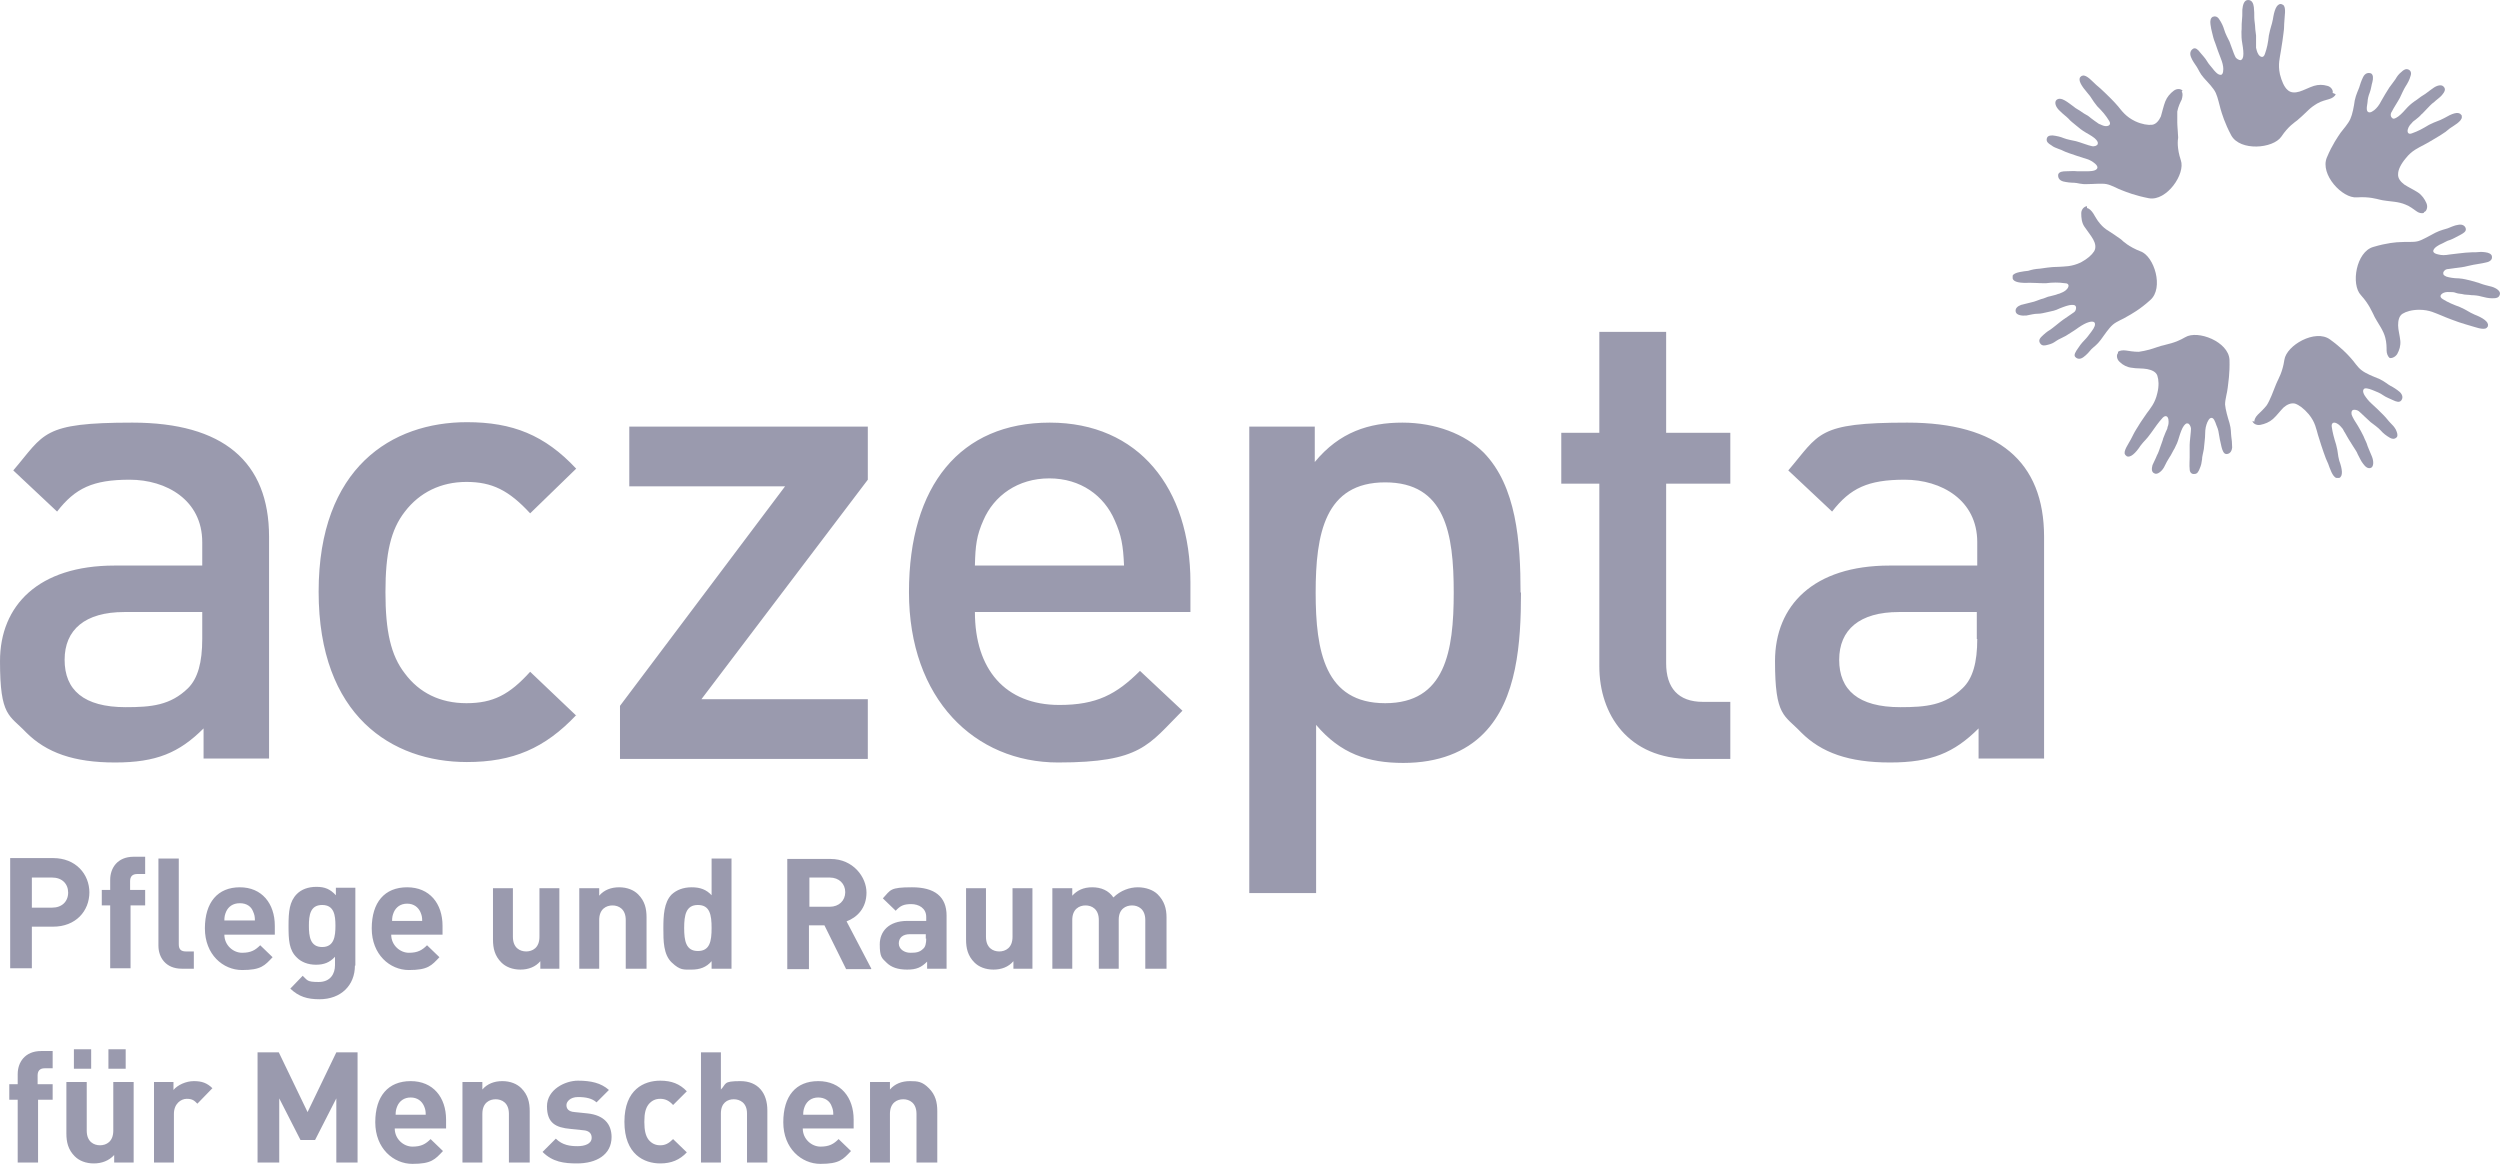 <?xml version="1.0" encoding="UTF-8"?> <svg xmlns="http://www.w3.org/2000/svg" width="412" height="192" viewBox="0 0 412 192" fill="none"><path d="M154.465 191.587V183.127C154.465 181.669 154.174 180.429 153.08 179.335C151.986 178.241 151.257 178.168 149.944 178.168C148.631 178.168 147.464 178.606 146.662 179.554V178.314H143.38V191.587H146.662V183.565C146.662 181.742 147.829 181.158 148.85 181.158C149.871 181.158 151.038 181.742 151.038 183.565V191.587H154.393H154.465ZM137.4 183.711H132.368C132.368 183.127 132.441 182.763 132.659 182.252C133.024 181.45 133.753 180.866 134.847 180.866C135.941 180.866 136.743 181.45 137.035 182.252C137.254 182.763 137.327 183.054 137.327 183.711M140.682 185.971V184.513C140.682 180.866 138.567 178.168 134.847 178.168C131.128 178.168 129.086 180.648 129.086 184.95C129.086 189.253 132.076 191.806 135.212 191.806C138.348 191.806 138.931 191.077 140.244 189.691L138.202 187.722C137.4 188.524 136.671 188.962 135.212 188.962C133.753 188.962 132.295 187.722 132.295 185.971H140.609H140.682ZM126.46 191.587V182.981C126.46 180.137 124.929 178.168 122.012 178.168C119.094 178.168 119.751 178.606 118.803 179.554V173.428H115.521V191.587H118.803V183.492C118.803 181.742 119.897 181.158 120.918 181.158C121.939 181.158 123.106 181.742 123.106 183.492V191.587H126.387H126.46ZM113.187 189.91L110.926 187.722C110.197 188.451 109.613 188.743 108.811 188.743C108.009 188.743 107.426 188.451 106.915 187.868C106.405 187.211 106.186 186.336 106.186 184.878C106.186 183.419 106.405 182.617 106.915 181.96C107.426 181.377 108.009 181.085 108.811 181.085C109.613 181.085 110.27 181.377 110.926 182.106L113.187 179.845C112.02 178.606 110.635 178.095 108.811 178.095C106.186 178.095 102.904 179.481 102.904 184.878C102.904 190.274 106.186 191.733 108.811 191.733C110.635 191.733 112.02 191.15 113.187 189.91ZM100.789 187.43C100.789 185.169 99.476 183.784 96.851 183.492L94.736 183.273C93.569 183.2 93.35 182.617 93.35 182.106C93.35 181.596 93.933 180.793 95.246 180.793C96.559 180.793 97.58 181.012 98.309 181.669L100.351 179.627C99.039 178.46 97.361 178.095 95.246 178.095C93.131 178.095 90.141 179.554 90.141 182.325C90.141 185.096 91.6 185.826 94.007 186.044L96.121 186.263C97.142 186.336 97.507 186.847 97.507 187.503C97.507 188.524 96.34 188.889 95.173 188.889C94.007 188.889 92.694 188.743 91.6 187.649L89.412 189.837C91.089 191.514 92.986 191.733 95.1 191.733C98.236 191.733 100.789 190.347 100.789 187.357M87.297 191.587V183.127C87.297 181.669 87.005 180.429 85.911 179.335C85.182 178.606 84.088 178.168 82.775 178.168C81.463 178.168 80.296 178.606 79.493 179.554V178.314H76.212V191.587H79.493V183.565C79.493 181.742 80.66 181.158 81.681 181.158C82.702 181.158 83.869 181.742 83.869 183.565V191.587H87.224H87.297ZM70.231 183.711H65.199C65.199 183.127 65.272 182.763 65.491 182.252C65.856 181.45 66.585 180.866 67.679 180.866C68.773 180.866 69.502 181.45 69.867 182.252C70.085 182.763 70.158 183.054 70.158 183.711M73.513 185.971V184.513C73.513 180.866 71.398 178.168 67.679 178.168C63.959 178.168 61.844 180.648 61.844 184.95C61.844 189.253 64.835 191.806 67.971 191.806C71.106 191.806 71.69 191.077 73.003 189.691L70.961 187.722C70.158 188.524 69.429 188.962 67.971 188.962C66.512 188.962 65.053 187.722 65.053 185.971H73.367H73.513ZM58.927 191.587V173.428H55.426L50.686 183.273L45.946 173.428H42.445V191.587H46.019V181.012L49.519 187.868H51.926L55.426 181.012V191.587H59H58.927ZM35.079 179.408C34.131 178.46 33.256 178.168 31.943 178.168C30.63 178.168 29.245 178.824 28.588 179.627V178.314H25.379V191.587H28.661V183.565C28.661 181.887 29.828 181.085 30.776 181.085C31.724 181.085 32.016 181.377 32.526 181.887L35.006 179.335L35.079 179.408ZM22.025 191.587V178.314H18.67V186.336C18.67 188.159 17.503 188.743 16.482 188.743C15.461 188.743 14.294 188.159 14.294 186.336V178.314H10.939V186.774C10.939 188.232 11.231 189.472 12.325 190.566C13.054 191.295 14.148 191.733 15.461 191.733C16.774 191.733 17.941 191.295 18.816 190.347V191.587H22.025ZM15.023 172.917H12.179V176.126H15.023V172.917ZM20.712 172.917H17.868V176.126H20.712V172.917ZM8.678 181.231V178.678H6.199V177.22C6.199 176.491 6.563 176.053 7.366 176.053H8.678V173.209H6.782C4.084 173.209 2.917 175.105 2.917 177.001V178.678H1.531V181.231H2.917V191.587H6.272V181.231H8.751H8.678Z" fill="#36365F" fill-opacity="0.5"></path><path d="M192.243 159.644V151.184C192.243 149.725 191.879 148.485 190.785 147.391C190.055 146.662 188.816 146.225 187.503 146.225C186.19 146.225 184.659 146.735 183.492 147.902C182.689 146.735 181.45 146.225 179.991 146.225C178.532 146.225 177.511 146.735 176.709 147.61V146.37H173.427V159.644H176.709V151.621C176.709 149.798 177.876 149.215 178.897 149.215C179.918 149.215 181.085 149.798 181.085 151.621V159.644H184.367V151.548C184.367 149.798 185.534 149.215 186.555 149.215C187.576 149.215 188.743 149.798 188.743 151.621V159.644H192.097H192.243ZM170.146 159.644V146.37H166.864V154.393C166.864 156.216 165.697 156.799 164.676 156.799C163.655 156.799 162.488 156.216 162.488 154.393V146.37H159.206V154.83C159.206 156.289 159.498 157.529 160.592 158.623C161.321 159.352 162.415 159.79 163.728 159.79C165.04 159.79 166.207 159.352 167.01 158.404V159.644H170.218H170.146ZM152.642 154.684C152.642 155.487 152.496 156.07 152.132 156.362C151.548 156.945 150.965 157.018 150.017 157.018C149.069 157.018 148.121 156.435 148.121 155.487C148.121 154.539 148.777 153.955 149.944 153.955H152.569V154.684H152.642ZM155.997 159.644V150.892C155.997 147.756 154.028 146.225 150.309 146.225C146.589 146.225 146.808 146.662 145.495 148.048L147.61 150.09C148.339 149.288 148.923 148.996 150.163 148.996C151.403 148.996 152.642 149.652 152.642 151.111V151.767H149.506C146.443 151.767 144.985 153.518 144.985 155.633C144.985 157.748 145.349 157.893 146.079 158.623C146.881 159.425 147.975 159.79 149.506 159.79C151.038 159.79 151.84 159.425 152.788 158.477V159.644H155.997ZM139.296 147.027C139.296 148.412 138.275 149.433 136.744 149.433H133.389V144.62H136.744C138.275 144.62 139.296 145.641 139.296 147.027ZM143.599 159.644L139.515 151.84C141.265 151.184 142.797 149.652 142.797 147.1C142.797 144.547 140.609 141.557 136.889 141.557H129.742V159.717H133.316V152.497H135.868L139.442 159.717H143.526L143.599 159.644ZM117.271 152.934C117.271 155.122 116.98 156.726 115.01 156.726C113.041 156.726 112.75 155.049 112.75 152.934C112.75 150.819 113.041 149.142 115.01 149.142C116.98 149.142 117.271 150.746 117.271 152.934ZM120.553 159.644V141.484H117.271V147.537C116.396 146.589 115.375 146.225 113.989 146.225C112.604 146.225 111.51 146.662 110.708 147.391C109.395 148.704 109.322 150.965 109.322 153.007C109.322 155.049 109.322 157.31 110.708 158.623C112.093 159.935 112.677 159.79 113.989 159.79C115.302 159.79 116.396 159.425 117.271 158.404V159.644H120.553ZM106.551 159.644V151.184C106.551 149.725 106.259 148.485 105.165 147.391C104.436 146.662 103.342 146.225 102.029 146.225C100.716 146.225 99.549 146.662 98.747 147.61V146.37H95.465V159.644H98.747V151.621C98.747 149.798 99.914 149.215 100.935 149.215C101.956 149.215 103.123 149.798 103.123 151.621V159.644H106.478H106.551ZM92.183 159.644V146.37H88.901V154.393C88.901 156.216 87.735 156.799 86.714 156.799C85.693 156.799 84.526 156.216 84.526 154.393V146.37H81.244V154.83C81.244 156.289 81.536 157.529 82.629 158.623C83.359 159.352 84.453 159.79 85.766 159.79C87.078 159.79 88.245 159.352 89.047 158.404V159.644H92.256H92.183ZM69.648 151.767H64.616C64.616 151.184 64.689 150.819 64.908 150.309C65.272 149.506 66.001 148.923 67.096 148.923C68.189 148.923 68.919 149.506 69.283 150.309C69.502 150.819 69.575 151.111 69.575 151.767M72.93 154.028V152.569C72.93 148.923 70.815 146.225 67.096 146.225C63.376 146.225 61.261 148.704 61.261 153.007C61.261 157.31 64.251 159.862 67.387 159.862C70.523 159.862 71.107 159.133 72.419 157.747L70.377 155.778C69.575 156.581 68.846 157.018 67.387 157.018C65.929 157.018 64.47 155.778 64.47 154.028H72.784H72.93ZM55.281 152.569C55.281 154.32 55.062 156.07 53.093 156.07C51.124 156.07 50.905 154.32 50.905 152.569C50.905 150.819 51.124 149.142 53.093 149.142C55.062 149.142 55.281 150.819 55.281 152.569ZM58.563 159.133V146.297H55.354V147.537C54.406 146.516 53.531 146.152 52.145 146.152C50.759 146.152 49.665 146.589 48.936 147.318C47.696 148.558 47.55 150.236 47.55 152.569C47.55 154.903 47.623 156.581 48.936 157.82C49.665 158.55 50.759 158.987 52.072 158.987C53.385 158.987 54.333 158.623 55.208 157.675V159.06C55.208 160.446 54.479 161.832 52.51 161.832C50.54 161.832 50.686 161.54 49.884 160.811L47.842 162.926C49.228 164.238 50.613 164.676 52.655 164.676C56.229 164.676 58.49 162.342 58.49 159.133M42.008 151.694H36.975C36.975 151.111 37.048 150.746 37.267 150.236C37.632 149.433 38.361 148.85 39.528 148.85C40.695 148.85 41.424 149.433 41.716 150.236C41.935 150.746 42.008 151.038 42.008 151.694ZM45.289 154.028V152.569C45.289 148.923 43.174 146.225 39.528 146.225C35.881 146.225 33.766 148.704 33.766 153.007C33.766 157.31 36.757 159.862 39.893 159.862C43.029 159.862 43.612 159.133 44.925 157.747L42.883 155.778C42.081 156.581 41.351 157.018 39.893 157.018C38.434 157.018 36.975 155.778 36.975 154.028H45.289ZM23.921 149.215V146.662H21.441V145.204C21.441 144.474 21.806 144.037 22.608 144.037H23.921V141.192H22.025C19.326 141.192 18.159 143.089 18.159 144.985V146.662H16.774V149.215H18.159V159.571H21.514V149.215H23.994H23.921ZM31.943 159.644V156.799H30.63C29.828 156.799 29.464 156.435 29.464 155.633V141.484H26.109V155.851C26.109 157.747 27.276 159.644 29.974 159.644H31.87H31.943ZM11.231 147.1C11.231 148.558 10.21 149.579 8.606 149.579H5.251V144.62H8.606C10.21 144.62 11.231 145.641 11.231 147.1ZM14.732 147.1C14.732 144.037 12.471 141.411 8.751 141.411H1.677V159.571H5.251V152.715H8.751C12.471 152.715 14.732 150.163 14.732 147.027" fill="#36365F" fill-opacity="0.5"></path><path d="M325.851 105.311C325.851 109.176 325.122 111.802 323.445 113.406C320.527 116.25 317.391 116.542 313.161 116.542C306.233 116.542 303.097 113.698 303.097 108.739C303.097 103.779 306.452 100.862 312.943 100.862H325.778V105.311H325.851ZM336.864 125.075V88.464C336.864 76.066 329.279 69.648 314.328 69.648C299.378 69.648 299.888 71.471 294.71 77.525L301.93 84.307C304.92 80.442 307.837 79.056 313.891 79.056C319.944 79.056 325.851 82.411 325.851 89.339V93.204H311.411C298.867 93.204 292.522 99.768 292.522 108.957C292.522 118.147 294.054 117.782 296.825 120.699C300.18 124.054 304.701 125.658 311.484 125.658C318.266 125.658 322.059 124.054 326.07 120.043V125.002H336.864V125.075ZM285.156 125.075V115.667H280.635C276.551 115.667 274.581 113.333 274.581 109.322V79.713H285.156V71.326H274.581V54.697H263.569V71.326H257.297V79.713H263.569V109.833C263.569 117.709 268.309 125.075 278.593 125.075H285.156ZM239.575 97.653C239.575 107.353 238.189 115.886 228.271 115.886C218.352 115.886 216.821 107.353 216.821 97.653C216.821 87.954 218.352 79.494 228.271 79.494C238.189 79.494 239.575 87.881 239.575 97.653ZM250.587 97.653C250.587 89.339 249.931 80.077 244.461 74.534C241.398 71.544 236.585 69.648 231.115 69.648C225.645 69.648 220.759 71.18 216.675 76.139V70.305H205.881V147.173H216.894V119.459C220.905 124.2 225.427 125.731 231.261 125.731C237.095 125.731 241.544 123.908 244.534 120.845C250.004 115.302 250.66 105.967 250.66 97.653M185.242 93.204H160.665C160.738 89.85 160.956 88.245 162.05 85.766C163.801 81.682 167.739 78.837 172.917 78.837C178.095 78.837 181.96 81.682 183.711 85.766C184.805 88.245 185.096 89.85 185.242 93.204ZM196.182 100.862V95.976C196.182 80.442 187.649 69.648 172.99 69.648C158.331 69.648 149.798 79.931 149.798 97.58C149.798 115.229 160.665 125.658 174.376 125.658C188.086 125.658 189.253 122.741 194.869 117.126L187.868 110.562C184.002 114.427 180.721 116.177 174.594 116.177C165.624 116.177 160.665 110.27 160.665 100.862H196.182ZM143.016 125.075V115.229H115.594L143.016 79.056V70.305H103.706V80.15H129.378L102.175 116.323V125.075H142.943H143.016ZM94.955 117.928L87.37 110.708C83.942 114.5 81.244 115.886 76.868 115.886C72.492 115.886 69.065 114.135 66.731 110.999C64.397 108.009 63.522 103.998 63.522 97.58C63.522 91.162 64.397 87.297 66.731 84.307C69.138 81.171 72.638 79.421 76.868 79.421C81.098 79.421 83.87 80.806 87.37 84.599L94.955 77.233C89.777 71.69 84.453 69.575 76.941 69.575C64.616 69.575 52.51 77.014 52.51 97.507C52.51 118.001 64.616 125.585 76.941 125.585C84.526 125.585 89.777 123.325 94.955 117.855M33.329 105.311C33.329 109.176 32.6 111.802 30.995 113.406C28.078 116.25 24.942 116.542 20.712 116.542C13.784 116.542 10.648 113.698 10.648 108.739C10.648 103.779 14.003 100.862 20.493 100.862H33.329V105.311ZM44.341 125.075V88.464C44.341 76.066 36.757 69.648 21.806 69.648C6.855 69.648 7.366 71.471 2.188 77.525L9.408 84.307C12.398 80.442 15.315 79.056 21.369 79.056C27.422 79.056 33.329 82.411 33.329 89.339V93.204H18.889C6.345 93.204 0 99.768 0 108.957C0 118.147 1.532 117.782 4.303 120.699C7.658 124.054 12.179 125.658 18.962 125.658C25.744 125.658 29.537 124.054 33.548 120.043V125.002H44.341V125.075Z" fill="#36365F" fill-opacity="0.5"></path><path d="M393.676 58.927C393.967 59.146 394.697 58.927 395.061 58.344C395.426 57.688 395.645 56.958 395.572 56.156C395.499 55.354 395.207 54.333 395.207 53.603C395.207 52.874 395.353 52.072 395.936 51.707C396.52 51.343 397.468 51.051 398.708 51.051C400.385 51.051 401.406 51.634 402.354 51.999C403.521 52.509 404.615 52.874 405.199 53.093C406.074 53.385 406.366 53.458 407.095 53.676C407.678 53.822 409.283 54.478 409.793 54.041C409.939 53.895 410.012 53.822 410.012 53.676C410.158 53.02 409.137 52.364 407.824 51.853C406.803 51.416 406.73 51.197 405.417 50.613C404.251 50.176 403.521 49.884 402.573 49.3C401.99 48.936 402.136 48.571 402.646 48.279C403.084 48.061 403.594 48.134 403.886 48.134C404.178 48.134 404.396 48.134 404.761 48.279C405.126 48.425 405.782 48.425 405.928 48.498C406.074 48.571 406.876 48.571 407.314 48.644C407.751 48.644 408.48 48.717 408.918 48.863C409.502 49.009 410.085 49.155 410.668 49.155C411.252 49.155 411.835 49.155 411.981 48.498C412.127 47.988 411.398 47.477 410.668 47.258C409.866 47.04 409.429 46.967 408.845 46.748C408.335 46.529 407.824 46.456 407.168 46.237C406.511 46.092 406.074 45.946 405.199 45.873C404.396 45.873 403.594 45.727 403.157 45.581C402.719 45.362 402.646 45.289 402.646 44.998C402.646 44.706 403.011 44.341 403.448 44.341C403.886 44.268 405.49 44.05 406.074 43.977C406.438 43.904 407.605 43.612 408.189 43.539C408.772 43.466 409.429 43.32 410.012 43.174C410.595 42.956 410.741 42.591 410.668 42.226C410.595 41.862 410.158 41.643 409.574 41.57C408.991 41.497 408.699 41.497 408.043 41.57C407.532 41.57 407.241 41.57 406.293 41.643C405.344 41.716 404.542 41.862 403.74 41.935C402.938 42.081 402.354 42.081 401.844 41.935C401.115 41.789 400.896 41.497 401.042 41.205C401.187 40.768 401.99 40.33 402.354 40.184C402.719 40.038 403.23 39.674 403.813 39.528C404.396 39.309 404.98 38.944 405.417 38.726C406.001 38.434 406.438 38.142 406.366 37.705C406.293 37.267 405.855 36.902 405.126 37.048C404.469 37.121 403.813 37.486 403.375 37.632C402.938 37.778 402.208 37.923 401.333 38.361C400.458 38.799 399.291 39.528 398.489 39.747C397.687 39.965 396.447 39.82 395.718 39.893C394.988 39.893 393.311 40.038 391.123 40.695C388.279 41.497 387.404 46.894 389.081 48.644C390.467 50.176 390.904 51.416 391.123 51.78C391.269 52.218 392.071 53.458 392.363 53.968C392.655 54.479 392.946 55.062 393.092 55.645C393.311 56.448 393.311 57.25 393.311 57.76C393.311 58.271 393.53 58.781 393.822 59" fill="#36365F" fill-opacity="0.5"></path><path d="M371.214 69.356C371.214 69.721 371.797 70.159 372.527 70.013C373.256 69.867 373.985 69.575 374.569 69.065C375.152 68.554 375.808 67.679 376.319 67.168C376.902 66.658 377.559 66.366 378.215 66.512C378.871 66.731 379.674 67.314 380.476 68.262C381.57 69.575 381.716 70.742 382.007 71.69C382.372 72.857 382.737 74.024 382.956 74.607C383.247 75.483 383.393 75.774 383.685 76.431C383.904 77.014 384.414 78.691 385.071 78.764C385.216 78.764 385.362 78.764 385.508 78.764C386.164 78.473 386.019 77.306 385.508 75.92C385.216 74.826 385.362 74.68 384.998 73.295C384.633 72.128 384.414 71.326 384.268 70.305C384.195 69.648 384.633 69.502 385.143 69.794C385.581 70.013 385.873 70.45 386.019 70.596C386.165 70.742 386.237 71.034 386.456 71.326C386.602 71.617 386.967 72.201 387.04 72.347C387.113 72.492 387.55 73.149 387.769 73.513C387.988 73.878 388.425 74.462 388.571 74.899C388.863 75.41 389.082 75.993 389.446 76.431C389.811 76.941 390.249 77.306 390.759 77.087C391.197 76.868 391.197 75.993 390.905 75.264C390.613 74.534 390.394 74.097 390.176 73.513C390.03 72.93 389.738 72.492 389.519 71.909C389.228 71.326 389.009 70.888 388.571 70.159C388.134 69.502 387.696 68.773 387.55 68.335C387.477 67.898 387.55 67.752 387.696 67.606C387.915 67.46 388.425 67.533 388.717 67.752C389.082 68.044 390.249 69.21 390.686 69.575C390.978 69.794 391.999 70.523 392.364 70.961C392.728 71.398 393.312 71.836 393.822 72.128C394.333 72.419 394.697 72.347 394.989 72.055C395.208 71.763 395.062 71.326 394.843 70.815C394.551 70.305 394.333 70.086 393.895 69.648C393.53 69.284 393.385 68.992 392.728 68.335C392.072 67.679 391.488 67.096 390.905 66.585C390.322 66.075 389.957 65.564 389.665 65.126C389.3 64.47 389.446 64.178 389.665 64.032C390.103 63.887 390.905 64.251 391.27 64.397C391.634 64.543 392.218 64.762 392.728 65.126C393.239 65.491 393.895 65.71 394.333 65.929C394.916 66.22 395.427 66.366 395.718 66.002C396.01 65.637 396.01 65.126 395.5 64.616C394.989 64.178 394.406 63.814 393.968 63.595C393.53 63.376 393.02 62.866 392.072 62.428C391.124 62.063 389.884 61.553 389.228 61.042C388.498 60.532 387.915 59.511 387.404 59C386.894 58.417 385.8 57.25 383.977 55.937C381.57 54.187 376.829 56.885 376.465 59.292C376.173 61.334 375.444 62.501 375.298 62.866C375.079 63.303 374.569 64.689 374.35 65.199C374.131 65.71 373.839 66.366 373.548 66.804C373.037 67.46 372.454 67.971 372.089 68.335C371.724 68.7 371.506 69.138 371.506 69.502" fill="#36365F" fill-opacity="0.5"></path><path d="M349.043 58.198C348.751 58.49 348.824 59.219 349.334 59.657C349.845 60.167 350.574 60.532 351.304 60.605C352.033 60.751 353.127 60.678 353.856 60.824C354.585 60.969 355.315 61.261 355.533 61.917C355.752 62.574 355.825 63.595 355.533 64.762C355.169 66.439 354.367 67.314 353.783 68.117C353.054 69.138 352.397 70.159 352.106 70.669C351.595 71.471 351.522 71.763 351.158 72.419C350.866 73.003 349.845 74.389 350.21 74.899C350.283 75.045 350.428 75.118 350.501 75.191C351.085 75.483 351.96 74.68 352.762 73.441C353.419 72.565 353.637 72.565 354.512 71.326C355.242 70.305 355.679 69.648 356.409 68.846C356.919 68.335 357.284 68.627 357.357 69.138C357.43 69.648 357.357 70.086 357.211 70.377C357.211 70.669 357.065 70.815 356.919 71.18C356.773 71.544 356.554 72.128 356.482 72.274C356.482 72.419 356.19 73.149 356.044 73.586C355.898 74.024 355.679 74.68 355.461 75.045C355.242 75.628 354.95 76.139 354.731 76.649C354.585 77.233 354.512 77.816 355.096 78.035C355.533 78.254 356.263 77.67 356.627 77.014C356.992 76.285 357.211 75.847 357.503 75.41C357.867 74.899 358.013 74.462 358.378 73.878C358.669 73.295 358.888 72.857 359.107 72.055C359.326 71.326 359.618 70.523 359.909 70.159C360.201 69.794 360.347 69.721 360.566 69.794C360.784 69.794 361.076 70.305 361.076 70.669C361.076 71.107 360.857 72.784 360.857 73.295C360.857 73.659 360.857 74.899 360.857 75.41C360.857 75.92 360.784 76.649 360.857 77.306C360.857 77.889 361.222 78.181 361.66 78.108C362.097 78.108 362.316 77.743 362.535 77.16C362.754 76.649 362.826 76.285 362.899 75.701C362.899 75.191 363.045 74.899 363.191 74.024C363.264 73.076 363.41 72.274 363.41 71.471C363.41 70.669 363.556 70.086 363.775 69.575C364.066 68.919 364.358 68.773 364.65 68.919C365.014 69.138 365.233 70.086 365.379 70.377C365.525 70.669 365.671 71.326 365.744 71.909C365.817 72.492 366.035 73.222 366.108 73.659C366.254 74.243 366.473 74.826 366.911 74.826C367.348 74.826 367.786 74.534 367.859 73.732C367.859 73.076 367.786 72.347 367.713 71.909C367.64 71.398 367.713 70.742 367.421 69.721C367.129 68.773 366.765 67.533 366.692 66.658C366.692 65.783 367.056 64.689 367.129 63.887C367.202 63.157 367.494 61.553 367.421 59.292C367.275 56.302 362.17 54.333 360.128 55.573C358.378 56.594 356.992 56.739 356.627 56.885C356.117 56.958 354.804 57.469 354.221 57.615C353.71 57.761 352.981 57.906 352.47 57.979C351.595 57.979 350.866 57.834 350.355 57.761C349.845 57.688 349.334 57.761 349.043 57.979" fill="#36365F" fill-opacity="0.5"></path><path d="M343.938 33.985C343.573 33.985 342.99 34.423 342.99 35.152C342.99 35.882 343.063 36.684 343.5 37.34C343.938 37.996 344.594 38.799 344.959 39.455C345.323 40.111 345.469 40.841 345.105 41.424C344.74 42.008 344.011 42.664 342.917 43.248C341.385 43.977 340.218 43.904 339.197 43.977C337.958 43.977 336.791 44.196 336.207 44.269C335.259 44.341 334.967 44.414 334.238 44.633C333.582 44.706 331.904 44.852 331.686 45.435C331.686 45.581 331.686 45.727 331.686 45.873C331.831 46.529 332.998 46.675 334.457 46.602C335.551 46.602 335.697 46.675 337.155 46.675C338.395 46.529 339.197 46.529 340.291 46.675C341.021 46.675 341.021 47.186 340.656 47.623C340.364 47.988 339.854 48.207 339.635 48.28C339.416 48.425 339.124 48.425 338.833 48.571C338.468 48.644 337.812 48.863 337.666 48.863C337.52 48.863 336.791 49.228 336.353 49.301C335.916 49.447 335.259 49.738 334.822 49.811C334.238 49.957 333.655 50.103 333.071 50.249C332.488 50.468 332.05 50.832 332.196 51.416C332.342 51.926 333.144 52.072 333.946 51.999C334.749 51.853 335.186 51.707 335.77 51.707C336.353 51.707 336.864 51.562 337.52 51.416C338.176 51.27 338.687 51.197 339.416 50.832C340.145 50.541 340.948 50.249 341.385 50.249C341.823 50.249 341.969 50.249 342.115 50.541C342.187 50.759 342.115 51.27 341.75 51.489C341.385 51.78 340 52.655 339.562 53.02C339.27 53.239 338.322 54.041 337.885 54.333C337.374 54.624 336.864 55.062 336.426 55.5C335.988 55.937 335.988 56.302 336.28 56.667C336.572 57.031 337.009 56.958 337.52 56.812C338.103 56.667 338.395 56.521 338.906 56.156C339.343 55.864 339.635 55.791 340.437 55.354C341.239 54.843 341.969 54.406 342.552 53.968C343.209 53.531 343.719 53.239 344.23 53.093C344.959 52.874 345.251 53.093 345.251 53.385C345.323 53.822 344.74 54.552 344.521 54.843C344.302 55.135 343.938 55.646 343.5 56.083C343.063 56.521 342.625 57.104 342.406 57.469C342.042 57.979 341.75 58.49 341.969 58.782C342.26 59.146 342.771 59.292 343.354 58.855C343.865 58.49 344.375 57.906 344.667 57.542C345.032 57.177 345.615 56.812 346.199 56.01C346.782 55.208 347.511 54.114 348.168 53.531C348.824 52.947 349.918 52.583 350.574 52.145C351.231 51.78 352.689 50.978 354.367 49.447C356.628 47.477 355.023 42.226 352.762 41.424C350.866 40.695 349.845 39.747 349.553 39.455C349.189 39.163 347.949 38.361 347.511 38.069C347.001 37.778 346.49 37.34 346.126 36.903C345.542 36.246 345.251 35.59 344.959 35.152C344.667 34.715 344.302 34.35 343.938 34.277" fill="#36365F" fill-opacity="0.5"></path><path d="M359.691 14.951C359.472 14.659 358.815 14.513 358.232 14.951C357.649 15.388 357.138 15.972 356.846 16.701C356.555 17.43 356.336 18.451 356.117 19.18C355.825 19.837 355.315 20.493 354.658 20.566C354.002 20.639 352.981 20.493 351.887 19.983C350.356 19.253 349.699 18.305 349.043 17.503C348.241 16.555 347.365 15.753 346.928 15.315C346.272 14.659 346.053 14.513 345.469 14.002C344.959 13.565 343.865 12.252 343.208 12.471C343.063 12.471 342.917 12.617 342.844 12.69C342.406 13.2 343.063 14.221 344.011 15.315C344.74 16.117 344.667 16.336 345.615 17.503C346.49 18.378 347.001 18.962 347.584 19.91C347.949 20.493 347.584 20.785 347.074 20.785C346.563 20.785 346.199 20.493 345.907 20.42C345.688 20.274 345.469 20.129 345.178 19.91C344.886 19.691 344.375 19.326 344.229 19.18C344.084 19.035 343.427 18.743 343.063 18.451C342.698 18.16 342.042 17.868 341.75 17.576C341.239 17.211 340.802 16.847 340.291 16.555C339.781 16.263 339.197 16.117 338.833 16.555C338.541 16.993 338.833 17.722 339.489 18.305C340.072 18.889 340.437 19.108 340.875 19.545C341.239 19.983 341.677 20.274 342.187 20.712C342.698 21.15 343.063 21.441 343.792 21.879C344.448 22.244 345.178 22.681 345.469 23.046C345.761 23.41 345.761 23.556 345.688 23.775C345.615 23.994 345.105 24.213 344.667 24.067C344.229 23.994 342.698 23.41 342.114 23.265C341.75 23.192 340.583 22.973 340.072 22.754C339.562 22.535 338.906 22.389 338.249 22.317C337.666 22.317 337.374 22.462 337.301 22.9C337.228 23.337 337.52 23.629 338.03 23.921C338.468 24.286 338.833 24.358 339.343 24.577C339.854 24.723 340.072 24.942 340.948 25.234C341.823 25.525 342.625 25.817 343.354 26.036C344.157 26.255 344.667 26.474 345.105 26.838C345.688 27.276 345.761 27.64 345.542 27.859C345.25 28.224 344.302 28.224 343.938 28.224C343.573 28.224 342.917 28.224 342.333 28.224C341.75 28.151 341.021 28.224 340.51 28.224C339.927 28.224 339.343 28.297 339.197 28.734C339.124 29.172 339.27 29.682 340 29.901C340.583 30.047 341.312 30.12 341.823 30.12C342.333 30.12 342.99 30.412 344.011 30.339C345.032 30.339 346.344 30.193 347.147 30.339C347.949 30.485 349.043 31.141 349.699 31.36C350.429 31.651 351.887 32.235 354.148 32.673C357.065 33.183 360.201 28.661 359.399 26.401C358.743 24.431 358.888 23.119 358.961 22.681C358.961 22.171 358.815 20.785 358.815 20.201C358.815 19.618 358.815 18.962 358.815 18.378C358.961 17.576 359.326 16.847 359.545 16.409C359.691 15.899 359.764 15.388 359.545 15.096" fill="#36365F" fill-opacity="0.5"></path><path d="M399.511 34.933C399.875 34.861 400.167 34.131 399.875 33.475C399.584 32.818 399.146 32.162 398.49 31.724C397.833 31.287 396.885 30.849 396.229 30.412C395.645 29.974 395.135 29.391 395.208 28.661C395.208 28.005 395.645 27.057 396.448 26.109C397.469 24.796 398.563 24.359 399.511 23.848C400.605 23.265 401.626 22.608 402.136 22.317C402.938 21.806 403.157 21.66 403.741 21.15C404.251 20.785 405.783 19.983 405.71 19.253C405.71 19.108 405.71 18.962 405.564 18.889C405.126 18.305 404.032 18.743 402.793 19.472C401.844 19.983 401.626 19.91 400.313 20.566C399.219 21.223 398.563 21.587 397.542 21.952C396.885 22.244 396.666 21.806 396.812 21.296C396.958 20.785 397.25 20.493 397.469 20.274C397.615 20.056 397.833 19.91 398.125 19.691C398.417 19.472 398.927 19.035 399 18.889C399.146 18.816 399.657 18.232 399.948 17.941C400.24 17.649 400.751 17.066 401.115 16.847C401.553 16.409 402.063 16.117 402.428 15.68C402.793 15.242 403.157 14.732 402.72 14.294C402.355 13.857 401.553 14.075 400.896 14.586C400.24 15.024 399.875 15.388 399.365 15.68C398.854 15.972 398.49 16.336 397.906 16.701C397.396 17.066 396.958 17.43 396.448 18.014C395.937 18.597 395.354 19.18 394.916 19.399C394.551 19.618 394.333 19.618 394.187 19.399C393.968 19.253 393.895 18.743 394.187 18.378C394.333 18.014 395.281 16.555 395.5 16.117C395.645 15.826 396.156 14.659 396.448 14.221C396.739 13.784 397.104 13.127 397.25 12.544C397.469 11.96 397.25 11.596 396.885 11.45C396.521 11.304 396.156 11.45 395.718 11.887C395.281 12.252 395.062 12.544 394.77 13.054C394.479 13.492 394.26 13.711 393.749 14.44C393.239 15.242 392.801 15.972 392.436 16.628C392.072 17.357 391.707 17.795 391.27 18.16C390.686 18.597 390.394 18.597 390.176 18.378C389.884 18.014 390.176 17.066 390.176 16.774C390.176 16.409 390.322 15.753 390.54 15.242C390.759 14.659 390.832 13.93 390.978 13.492C391.124 12.909 391.124 12.325 390.759 12.106C390.394 11.96 389.811 11.96 389.446 12.69C389.155 13.273 388.936 13.93 388.79 14.44C388.644 14.878 388.279 15.534 388.061 16.555C387.915 17.576 387.696 18.816 387.331 19.618C386.967 20.42 386.164 21.296 385.727 21.879C385.289 22.535 384.341 23.848 383.466 25.963C382.299 28.734 386.019 32.745 388.425 32.527C390.467 32.381 391.78 32.818 392.145 32.891C392.582 33.037 394.041 33.183 394.624 33.256C395.208 33.329 395.864 33.475 396.375 33.694C397.177 33.985 397.76 34.496 398.198 34.788C398.563 35.079 399.073 35.225 399.438 35.079" fill="#36365F" fill-opacity="0.5"></path><path d="M384.414 15.315C384.56 14.951 384.195 14.294 383.539 14.148C382.809 13.93 382.08 13.93 381.351 14.148C380.621 14.367 379.673 14.878 378.944 15.097C378.215 15.315 377.485 15.315 376.975 14.805C376.464 14.367 376.027 13.419 375.735 12.252C375.37 10.575 375.735 9.481 375.881 8.46C376.1 7.22 376.246 6.053 376.318 5.47C376.464 4.522 376.391 4.23 376.464 3.501C376.464 2.844 376.829 1.167 376.246 0.802C376.1 0.729 375.954 0.656 375.881 0.656C375.152 0.656 374.787 1.75 374.568 3.209C374.349 4.303 374.204 4.376 373.912 5.834C373.766 7.074 373.62 7.876 373.255 8.897C373.037 9.554 372.599 9.481 372.234 9.043C371.943 8.606 371.87 8.168 371.797 7.876C371.797 7.585 371.797 7.366 371.797 7.001C371.797 6.637 371.797 5.98 371.797 5.834C371.797 5.689 371.651 4.886 371.651 4.522C371.651 4.084 371.505 3.355 371.505 2.917C371.505 2.334 371.505 1.75 371.432 1.167C371.359 0.583 371.14 0 370.484 0C369.828 0 369.609 0.802 369.536 1.604C369.536 2.407 369.536 2.844 369.463 3.501C369.39 4.084 369.463 4.595 369.39 5.251C369.39 5.907 369.39 6.418 369.536 7.22C369.682 8.022 369.755 8.825 369.682 9.262C369.609 9.7 369.463 9.846 369.244 9.918C369.025 9.918 368.515 9.7 368.369 9.335C368.15 8.97 367.64 7.366 367.421 6.855C367.275 6.564 366.692 5.47 366.546 4.886C366.4 4.376 366.108 3.719 365.744 3.209C365.452 2.698 365.014 2.625 364.65 2.771C364.285 2.99 364.212 3.428 364.285 4.011C364.358 4.595 364.431 4.886 364.577 5.47C364.723 5.98 364.723 6.272 365.087 7.147C365.379 8.022 365.671 8.825 365.962 9.554C366.254 10.283 366.4 10.867 366.4 11.377C366.4 12.106 366.181 12.398 365.89 12.325C365.452 12.325 364.868 11.596 364.65 11.304C364.431 11.012 363.993 10.575 363.702 10.064C363.41 9.554 362.899 9.043 362.608 8.679C362.243 8.168 361.805 7.804 361.441 8.022C361.076 8.241 360.784 8.679 361.076 9.408C361.295 9.991 361.732 10.575 362.024 11.012C362.316 11.45 362.535 12.106 363.191 12.836C363.847 13.565 364.796 14.513 365.16 15.315C365.525 16.117 365.744 17.284 365.962 18.014C366.181 18.743 366.619 20.274 367.713 22.317C369.171 24.942 374.568 24.505 375.954 22.535C377.121 20.785 378.215 20.129 378.579 19.837C378.944 19.545 380.038 18.524 380.403 18.16C380.767 17.795 381.351 17.357 381.861 17.066C382.59 16.628 383.393 16.482 383.83 16.336C384.341 16.191 384.778 15.899 384.924 15.534" fill="#36365F" fill-opacity="0.5"></path></svg> 